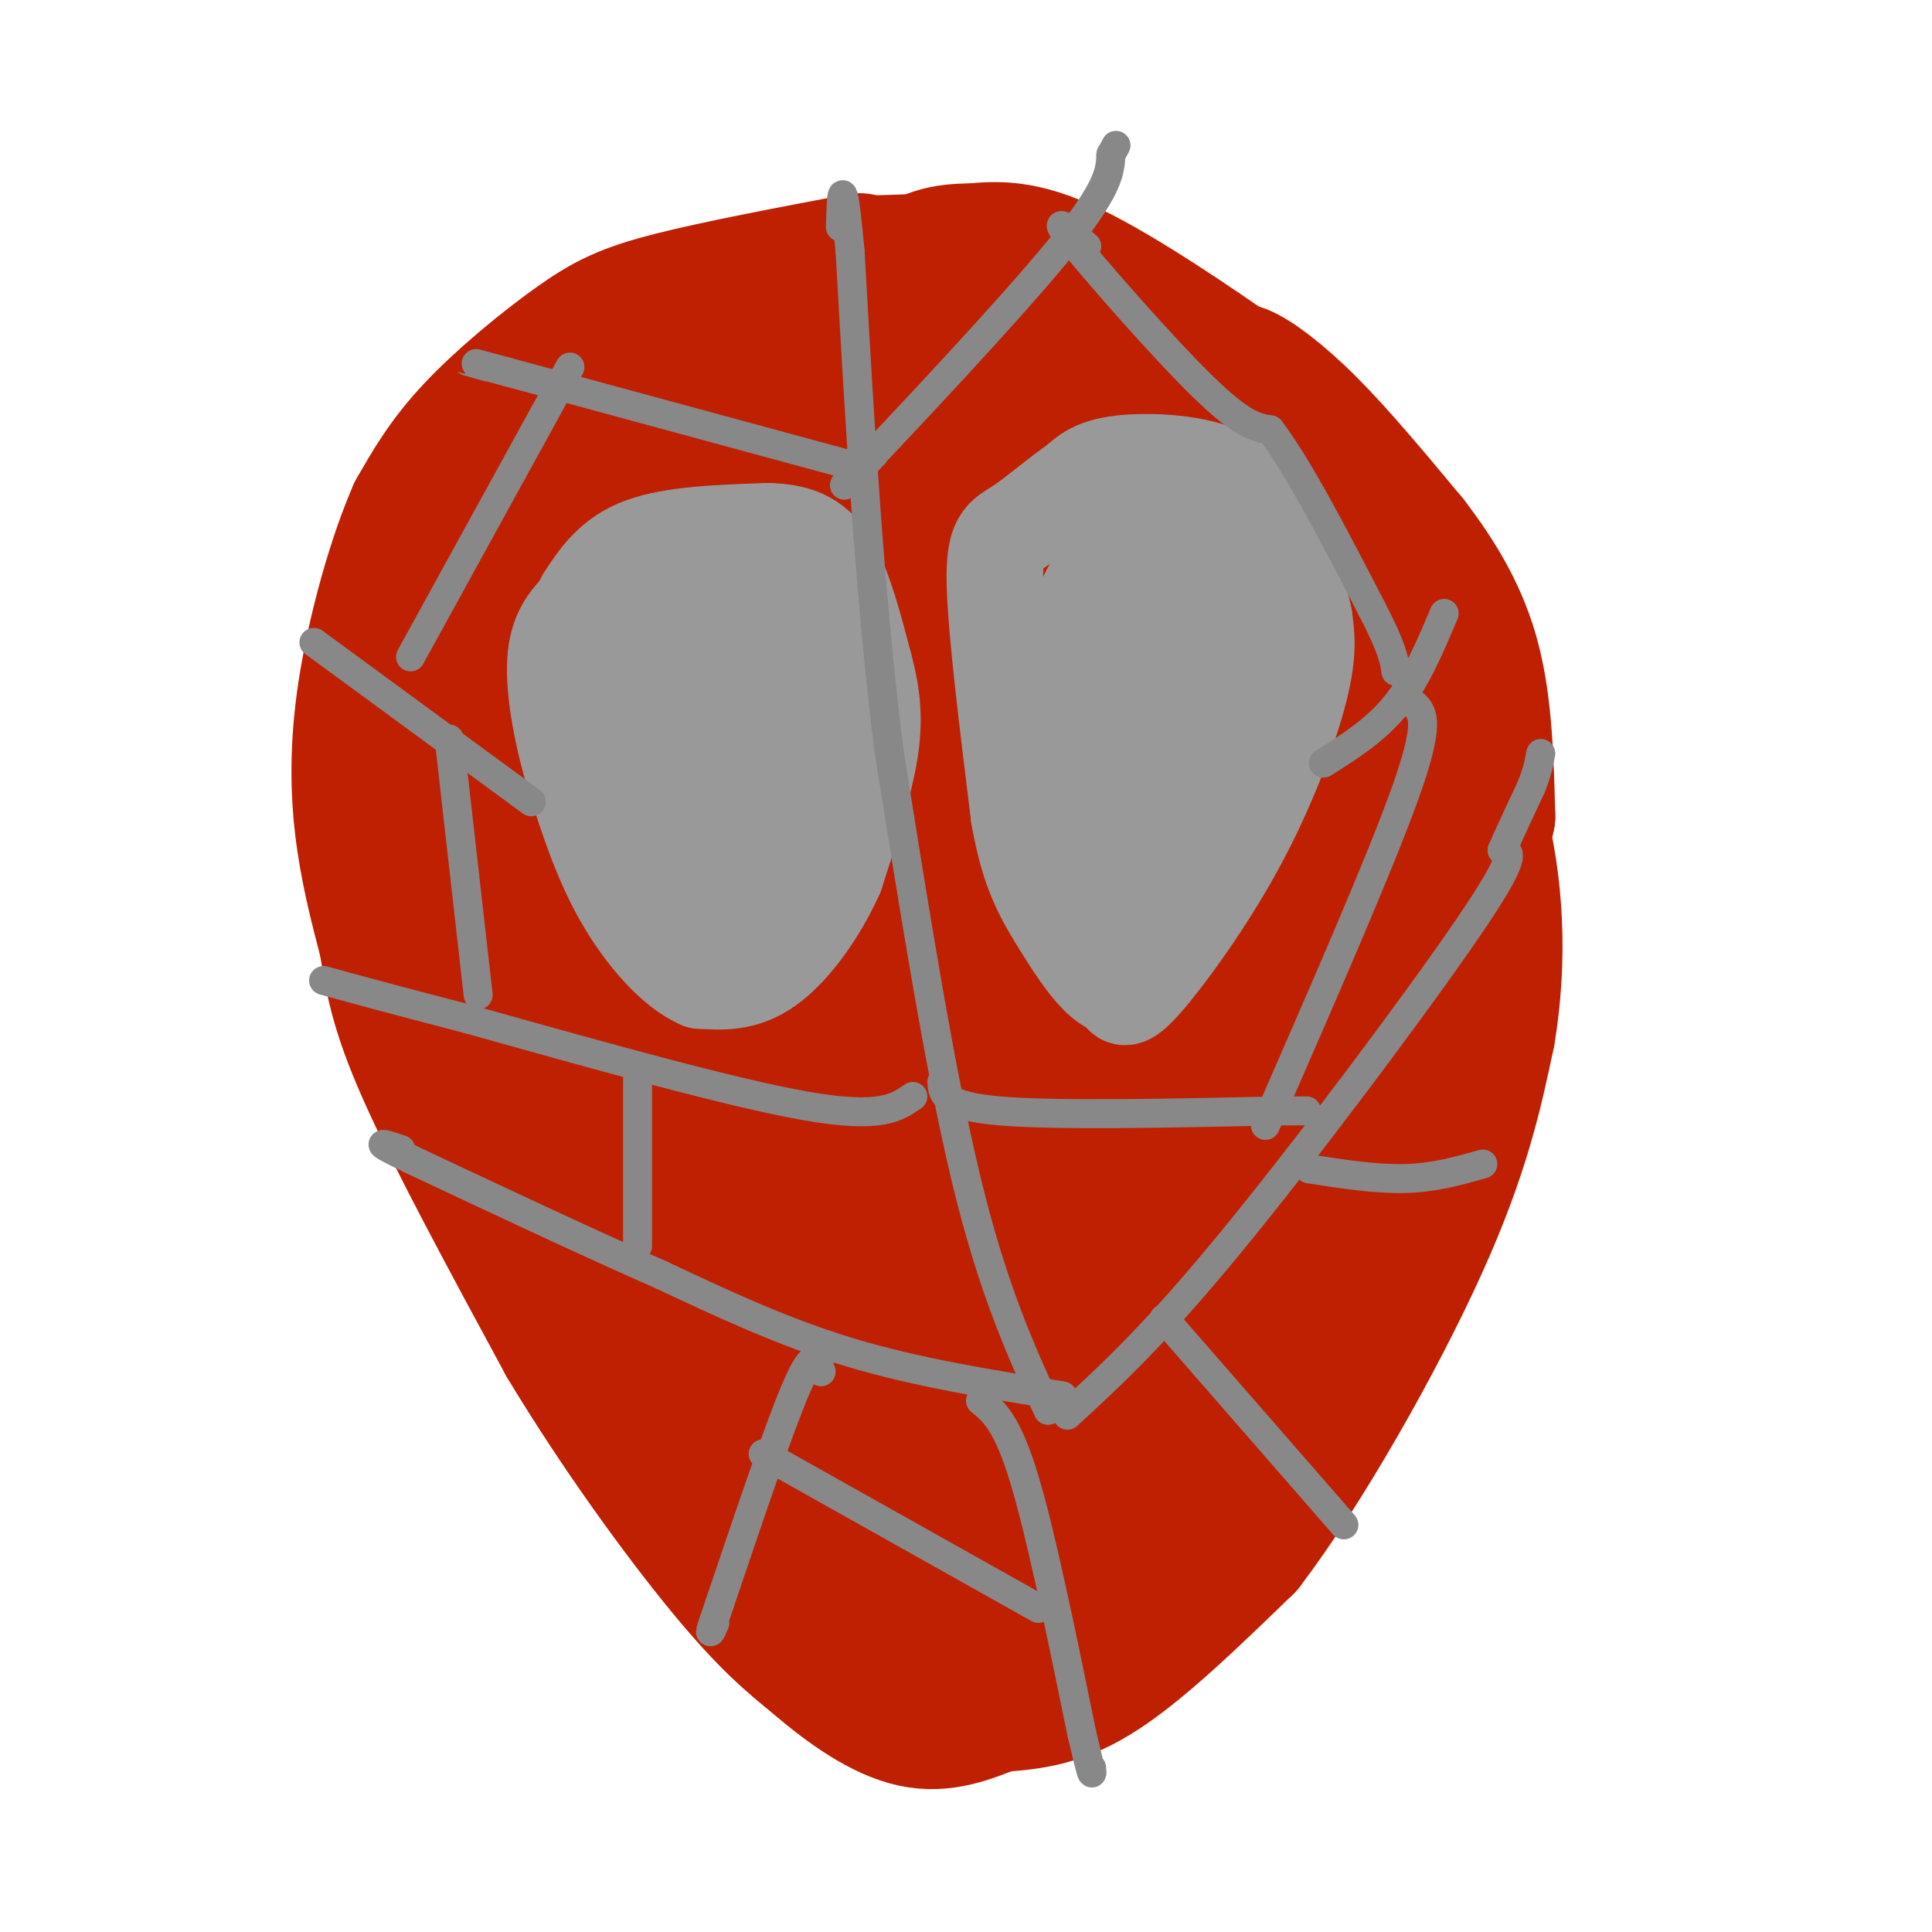 <svg viewBox='0 0 400 400' version='1.1' xmlns='http://www.w3.org/2000/svg' xmlns:xlink='http://www.w3.org/1999/xlink'><g fill='none' stroke='#BF2001' stroke-width='28' stroke-linecap='round' stroke-linejoin='round'><path d='M178,54c-14.774,2.798 -29.548,5.595 -39,8c-9.452,2.405 -13.583,4.417 -20,9c-6.417,4.583 -15.119,11.738 -21,18c-5.881,6.262 -8.940,11.631 -12,17'/><path d='M86,106c-4.000,9.048 -8.000,23.167 -10,35c-2.000,11.833 -2.000,21.381 -1,30c1.000,8.619 3.000,16.310 5,24'/><path d='M80,195c1.267,7.244 1.933,13.356 8,27c6.067,13.644 17.533,34.822 29,56'/><path d='M117,278c11.000,18.311 24.000,36.089 33,47c9.000,10.911 14.000,14.956 19,19'/><path d='M169,344c6.644,5.756 13.756,10.644 20,12c6.244,1.356 11.622,-0.822 17,-3'/><path d='M206,353c5.933,-0.600 12.267,-0.600 21,-6c8.733,-5.400 19.867,-16.200 31,-27'/><path d='M258,320c12.200,-16.022 27.200,-42.578 36,-62c8.800,-19.422 11.400,-31.711 14,-44'/><path d='M308,214c2.533,-15.111 1.867,-30.889 -2,-45c-3.867,-14.111 -10.933,-26.556 -18,-39'/><path d='M288,130c-4.583,-9.095 -7.042,-12.333 -11,-17c-3.958,-4.667 -9.417,-10.762 -21,-20c-11.583,-9.238 -29.292,-21.619 -47,-34'/><path d='M209,59c-9.845,-6.417 -10.958,-5.458 -17,-5c-6.042,0.458 -17.012,0.417 -18,1c-0.988,0.583 8.006,1.792 17,3'/><path d='M191,58c11.000,1.889 30.000,5.111 41,9c11.000,3.889 14.000,8.444 17,13'/><path d='M249,80c3.351,1.035 3.228,-2.877 8,5c4.772,7.877 14.439,27.544 19,36c4.561,8.456 4.018,5.702 4,9c-0.018,3.298 0.491,12.649 1,22'/><path d='M281,152c-0.929,15.553 -3.751,43.434 -7,60c-3.249,16.566 -6.925,21.815 -10,26c-3.075,4.185 -5.549,7.307 -10,6c-4.451,-1.307 -10.877,-7.041 -13,-8c-2.123,-0.959 0.058,2.858 -11,-13c-11.058,-15.858 -35.356,-51.392 -49,-70c-13.644,-18.608 -16.634,-20.290 -22,-22c-5.366,-1.710 -13.108,-3.448 -17,-4c-3.892,-0.552 -3.932,0.082 -6,5c-2.068,4.918 -6.162,14.119 -8,21c-1.838,6.881 -1.419,11.440 -1,16'/><path d='M127,169c-0.268,7.011 -0.438,16.538 2,29c2.438,12.462 7.484,27.859 10,34c2.516,6.141 2.504,3.026 3,-1c0.496,-4.026 1.502,-8.965 0,-21c-1.502,-12.035 -5.512,-31.168 -10,-45c-4.488,-13.832 -9.455,-22.365 -13,-27c-3.545,-4.635 -5.668,-5.374 -9,-2c-3.332,3.374 -7.871,10.861 -10,19c-2.129,8.139 -1.847,16.931 0,31c1.847,14.069 5.259,33.414 9,46c3.741,12.586 7.812,18.413 10,15c2.188,-3.413 2.492,-16.067 2,-29c-0.492,-12.933 -1.781,-26.147 -6,-41c-4.219,-14.853 -11.367,-31.345 -15,-37c-3.633,-5.655 -3.752,-0.473 -4,5c-0.248,5.473 -0.624,11.236 -1,17'/><path d='M95,162c0.732,8.793 3.062,22.275 7,36c3.938,13.725 9.485,27.691 16,41c6.515,13.309 13.996,25.959 20,35c6.004,9.041 10.529,14.471 13,15c2.471,0.529 2.889,-3.844 4,-4c1.111,-0.156 2.915,3.903 0,-11c-2.915,-14.903 -10.548,-48.770 -14,-60c-3.452,-11.230 -2.721,0.178 -2,9c0.721,8.822 1.434,15.059 6,29c4.566,13.941 12.987,35.588 19,49c6.013,13.412 9.619,18.591 12,19c2.381,0.409 3.539,-3.953 5,-5c1.461,-1.047 3.226,1.219 0,-11c-3.226,-12.219 -11.442,-38.925 -16,-51c-4.558,-12.075 -5.458,-9.520 -7,-9c-1.542,0.520 -3.726,-0.994 -5,0c-1.274,0.994 -1.637,4.497 -2,8'/><path d='M151,252c0.800,8.590 3.799,26.066 7,37c3.201,10.934 6.605,15.326 11,21c4.395,5.674 9.782,12.631 14,16c4.218,3.369 7.267,3.151 10,2c2.733,-1.151 5.149,-3.235 7,-6c1.851,-2.765 3.136,-6.212 1,-14c-2.136,-7.788 -7.692,-19.917 -11,-27c-3.308,-7.083 -4.367,-9.120 -6,-5c-1.633,4.120 -3.839,14.398 -2,25c1.839,10.602 7.722,21.529 12,28c4.278,6.471 6.952,8.485 10,8c3.048,-0.485 6.472,-3.470 9,-8c2.528,-4.530 4.162,-10.606 6,-16c1.838,-5.394 3.879,-10.106 4,-20c0.121,-9.894 -1.680,-24.970 -3,-26c-1.320,-1.030 -2.160,11.985 -3,25'/><path d='M217,292c-0.556,9.880 -0.446,22.080 1,29c1.446,6.920 4.226,8.559 5,13c0.774,4.441 -0.460,11.683 6,-7c6.460,-18.683 20.612,-63.291 23,-67c2.388,-3.709 -6.989,33.480 -11,52c-4.011,18.520 -2.657,18.371 6,-6c8.657,-24.371 24.616,-72.963 29,-85c4.384,-12.037 -2.808,12.482 -10,37'/><path d='M266,258c-4.601,17.389 -11.104,42.362 -8,29c3.104,-13.362 15.816,-65.060 19,-79c3.184,-13.940 -3.161,9.878 -5,24c-1.839,14.122 0.827,18.548 1,26c0.173,7.452 -2.146,17.929 2,-3c4.146,-20.929 14.756,-73.266 16,-80c1.244,-6.734 -6.878,32.133 -15,71'/><path d='M276,246c-0.681,0.863 5.116,-32.481 7,-50c1.884,-17.519 -0.146,-19.213 -2,-21c-1.854,-1.787 -3.532,-3.666 -12,22c-8.468,25.666 -23.725,78.877 -30,98c-6.275,19.123 -3.569,4.157 -4,-4c-0.431,-8.157 -4.001,-9.504 0,-41c4.001,-31.496 15.572,-93.142 15,-90c-0.572,3.142 -13.286,71.071 -26,139'/><path d='M224,299c-6.305,-11.982 -9.066,-111.437 -11,-146c-1.934,-34.563 -3.039,-4.235 -5,9c-1.961,13.235 -4.778,9.376 -4,39c0.778,29.624 5.152,92.732 1,94c-4.152,1.268 -16.830,-59.305 -23,-94c-6.170,-34.695 -5.831,-43.513 -7,-46c-1.169,-2.487 -3.846,1.359 -5,8c-1.154,6.641 -0.783,16.079 1,33c1.783,16.921 4.980,41.325 8,57c3.020,15.675 5.863,22.621 7,21c1.137,-1.621 0.569,-11.811 0,-22'/><path d='M186,252c-3.849,-15.962 -13.470,-44.867 -19,-72c-5.530,-27.133 -6.969,-52.494 -9,-60c-2.031,-7.506 -4.656,2.842 -2,38c2.656,35.158 10.591,95.126 8,95c-2.591,-0.126 -15.708,-60.346 -20,-92c-4.292,-31.654 0.241,-34.742 1,-34c0.759,0.742 -2.257,5.315 -1,27c1.257,21.685 6.788,60.481 8,64c1.212,3.519 -1.894,-28.241 -5,-60'/><path d='M147,158c-1.529,-22.742 -2.851,-49.598 -4,-60c-1.149,-10.402 -2.126,-4.349 -3,-2c-0.874,2.349 -1.646,0.995 -5,4c-3.354,3.005 -9.290,10.369 -13,15c-3.710,4.631 -5.194,6.531 -6,9c-0.806,2.469 -0.933,5.509 0,8c0.933,2.491 2.927,4.434 5,5c2.073,0.566 4.224,-0.246 7,-4c2.776,-3.754 6.175,-10.451 8,-17c1.825,-6.549 2.075,-12.952 2,-17c-0.075,-4.048 -0.476,-5.741 -2,-8c-1.524,-2.259 -4.172,-5.083 -7,-5c-2.828,0.083 -5.838,3.072 -9,7c-3.162,3.928 -6.476,8.795 -9,20c-2.524,11.205 -4.256,28.747 -3,37c1.256,8.253 5.502,7.215 10,4c4.498,-3.215 9.249,-8.608 14,-14'/><path d='M132,140c3.955,-5.403 6.841,-11.910 9,-21c2.159,-9.090 3.589,-20.764 3,-28c-0.589,-7.236 -3.199,-10.035 -6,-12c-2.801,-1.965 -5.793,-3.097 -10,2c-4.207,5.097 -9.628,16.425 -13,24c-3.372,7.575 -4.694,11.399 -4,18c0.694,6.601 3.403,15.979 7,20c3.597,4.021 8.081,2.683 14,1c5.919,-1.683 13.274,-3.712 23,-15c9.726,-11.288 21.823,-31.836 27,-43c5.177,-11.164 3.434,-12.943 1,-15c-2.434,-2.057 -5.559,-4.393 -8,-5c-2.441,-0.607 -4.199,0.516 -7,3c-2.801,2.484 -6.644,6.331 -10,13c-3.356,6.669 -6.225,16.160 -6,24c0.225,7.840 3.545,14.029 6,17c2.455,2.971 4.046,2.723 7,2c2.954,-0.723 7.273,-1.921 10,-5c2.727,-3.079 3.864,-8.040 5,-13'/><path d='M180,107c1.041,-5.853 1.142,-13.986 -1,-20c-2.142,-6.014 -6.528,-9.909 -10,-12c-3.472,-2.091 -6.030,-2.377 -8,-2c-1.970,0.377 -3.352,1.417 -6,5c-2.648,3.583 -6.562,9.710 -8,18c-1.438,8.290 -0.400,18.742 2,27c2.400,8.258 6.161,14.323 9,17c2.839,2.677 4.756,1.968 8,1c3.244,-0.968 7.816,-2.194 12,-5c4.184,-2.806 7.979,-7.193 10,-17c2.021,-9.807 2.266,-25.036 0,-35c-2.266,-9.964 -7.043,-14.663 -10,-14c-2.957,0.663 -4.094,6.688 -5,11c-0.906,4.312 -1.582,6.910 0,15c1.582,8.090 5.420,21.673 8,30c2.580,8.327 3.901,11.400 9,14c5.099,2.600 13.975,4.728 19,6c5.025,1.272 6.199,1.689 10,-2c3.801,-3.689 10.229,-11.482 13,-17c2.771,-5.518 1.886,-8.759 1,-12'/><path d='M233,115c-1.316,-7.516 -5.106,-20.307 -9,-29c-3.894,-8.693 -7.894,-13.289 -11,-14c-3.106,-0.711 -5.319,2.464 -6,11c-0.681,8.536 0.171,22.434 3,40c2.829,17.566 7.636,38.802 14,56c6.364,17.198 14.287,30.359 8,18c-6.287,-12.359 -26.783,-50.237 -38,-74c-11.217,-23.763 -13.155,-33.412 -7,-22c6.155,11.412 20.402,43.884 29,61c8.598,17.116 11.546,18.878 15,22c3.454,3.122 7.416,7.606 10,8c2.584,0.394 3.792,-3.303 5,-7'/><path d='M246,185c-2.985,-21.703 -12.948,-72.459 -13,-77c-0.052,-4.541 9.807,37.133 16,57c6.193,19.867 8.722,17.927 11,18c2.278,0.073 4.307,2.159 7,3c2.693,0.841 6.050,0.438 -1,-18c-7.050,-18.438 -24.508,-54.911 -26,-56c-1.492,-1.089 12.983,33.207 20,48c7.017,14.793 6.576,10.084 5,3c-1.576,-7.084 -4.288,-16.542 -7,-26'/><path d='M258,137c-6.302,-13.874 -18.557,-35.559 -16,-34c2.557,1.559 19.925,26.363 22,30c2.075,3.637 -11.145,-13.891 -20,-22c-8.855,-8.109 -13.346,-6.799 -17,-7c-3.654,-0.201 -6.473,-1.915 -22,1c-15.527,2.915 -43.764,10.457 -72,18'/><path d='M133,123c-15.535,0.712 -18.373,-6.507 -22,-4c-3.627,2.507 -8.044,14.740 -9,15c-0.956,0.260 1.548,-11.452 1,-16c-0.548,-4.548 -4.147,-1.930 -4,0c0.147,1.930 4.040,3.174 6,5c1.960,1.826 1.989,4.236 10,0c8.011,-4.236 24.006,-15.118 40,-26'/><path d='M155,97c13.247,-4.912 26.365,-4.193 30,-6c3.635,-1.807 -2.214,-6.140 -6,-7c-3.786,-0.860 -5.510,1.754 -9,0c-3.490,-1.754 -8.745,-7.877 -14,-14'/><path d='M156,70c3.422,-3.333 18.978,-4.667 31,-4c12.022,0.667 20.511,3.333 29,6'/><path d='M216,72c8.956,1.778 16.844,3.222 24,6c7.156,2.778 13.578,6.889 20,11'/><path d='M260,89c6.089,2.911 11.311,4.689 17,16c5.689,11.311 11.844,32.156 18,53'/><path d='M295,158c2.978,19.844 1.422,42.956 2,43c0.578,0.044 3.289,-22.978 6,-46'/><path d='M303,155c0.578,-12.711 -0.978,-21.489 -6,-31c-5.022,-9.511 -13.511,-19.756 -22,-30'/><path d='M275,94c-5.643,-7.000 -8.750,-9.500 -18,-16c-9.250,-6.500 -24.643,-17.000 -35,-22c-10.357,-5.000 -15.679,-4.500 -21,-4'/><path d='M201,52c-5.774,-0.131 -9.708,1.542 -9,2c0.708,0.458 6.060,-0.298 16,3c9.940,3.298 24.470,10.649 39,18'/><path d='M247,75c7.714,2.869 7.500,1.042 10,2c2.500,0.958 7.714,4.702 14,11c6.286,6.298 13.643,15.149 21,24'/><path d='M292,112c6.022,7.867 10.578,15.533 13,25c2.422,9.467 2.711,20.733 3,32'/><path d='M308,169c-3.533,15.956 -13.867,39.844 -21,53c-7.133,13.156 -11.067,15.578 -15,18'/><path d='M272,240c-4.000,4.667 -6.500,7.333 -9,10'/></g>
<g fill='none' stroke='#999999' stroke-width='20' stroke-linecap='round' stroke-linejoin='round'><path d='M121,124c2.833,-4.333 5.667,-8.667 12,-11c6.333,-2.333 16.167,-2.667 26,-3'/><path d='M159,110c6.622,0.156 10.178,2.044 13,7c2.822,4.956 4.911,12.978 7,21'/><path d='M179,138c1.622,6.156 2.178,11.044 1,18c-1.178,6.956 -4.089,15.978 -7,25'/><path d='M173,181c-3.578,7.978 -9.022,15.422 -14,19c-4.978,3.578 -9.489,3.289 -14,3'/><path d='M145,203c-5.289,-2.200 -11.511,-9.200 -16,-17c-4.489,-7.800 -7.244,-16.400 -10,-25'/><path d='M119,161c-2.667,-8.733 -4.333,-18.067 -4,-24c0.333,-5.933 2.667,-8.467 5,-11'/><path d='M120,126c5.315,-3.770 16.102,-7.696 18,-7c1.898,0.696 -5.093,6.015 -8,13c-2.907,6.985 -1.731,15.637 0,21c1.731,5.363 4.016,7.437 6,8c1.984,0.563 3.666,-0.385 5,-3c1.334,-2.615 2.321,-6.896 3,-11c0.679,-4.104 1.051,-8.030 0,-11c-1.051,-2.970 -3.526,-4.985 -6,-7'/><path d='M138,129c-2.041,-1.107 -4.145,-0.375 -6,1c-1.855,1.375 -3.461,3.391 -4,10c-0.539,6.609 -0.010,17.809 1,24c1.010,6.191 2.501,7.371 4,9c1.499,1.629 3.005,3.705 6,2c2.995,-1.705 7.477,-7.191 10,-13c2.523,-5.809 3.087,-11.941 2,-18c-1.087,-6.059 -3.824,-12.043 -6,-14c-2.176,-1.957 -3.792,0.115 -5,6c-1.208,5.885 -2.007,15.584 -2,25c0.007,9.416 0.819,18.548 3,25c2.181,6.452 5.729,10.224 8,11c2.271,0.776 3.265,-1.445 5,-5c1.735,-3.555 4.210,-8.444 4,-19c-0.210,-10.556 -3.105,-26.778 -6,-43'/><path d='M152,130c-1.925,-2.963 -3.739,11.128 -3,26c0.739,14.872 4.029,30.524 7,31c2.971,0.476 5.622,-14.224 6,-28c0.378,-13.776 -1.518,-26.627 -3,-33c-1.482,-6.373 -2.551,-6.269 -3,5c-0.449,11.269 -0.278,33.702 2,38c2.278,4.298 6.662,-9.539 8,-22c1.338,-12.461 -0.371,-23.547 -3,-26c-2.629,-2.453 -6.180,3.728 -8,9c-1.820,5.272 -1.910,9.636 -2,14'/><path d='M153,144c-0.489,4.000 -0.711,7.000 0,9c0.711,2.000 2.356,3.000 4,4'/><path d='M232,205c0.345,1.458 0.690,2.917 5,-2c4.310,-4.917 12.583,-16.208 19,-28c6.417,-11.792 10.976,-24.083 13,-32c2.024,-7.917 1.512,-11.458 1,-15'/><path d='M270,128c-1.054,-5.715 -4.190,-12.501 -7,-18c-2.810,-5.499 -5.295,-9.711 -11,-12c-5.705,-2.289 -14.630,-2.654 -20,-2c-5.370,0.654 -7.185,2.327 -9,4'/><path d='M223,100c-3.750,2.512 -8.625,6.792 -12,9c-3.375,2.208 -5.250,2.345 -5,12c0.250,9.655 2.625,28.827 5,48'/><path d='M211,169c2.048,11.452 4.667,16.083 9,23c4.333,6.917 10.381,16.119 14,11c3.619,-5.119 4.810,-24.560 6,-44'/><path d='M240,159c0.405,-12.252 -1.582,-20.882 -3,-26c-1.418,-5.118 -2.267,-6.724 -4,-5c-1.733,1.724 -4.349,6.778 -5,18c-0.651,11.222 0.663,28.613 2,37c1.337,8.387 2.697,7.770 5,-1c2.303,-8.770 5.549,-25.694 6,-36c0.451,-10.306 -1.893,-13.995 -4,-19c-2.107,-5.005 -3.978,-11.327 -7,-10c-3.022,1.327 -7.194,10.303 -9,18c-1.806,7.697 -1.247,14.115 0,21c1.247,6.885 3.182,14.238 6,18c2.818,3.762 6.519,3.932 9,1c2.481,-2.932 3.740,-8.966 5,-15'/><path d='M241,160c1.597,-8.861 3.091,-23.513 2,-33c-1.091,-9.487 -4.765,-13.811 -8,-14c-3.235,-0.189 -6.029,3.755 -8,8c-1.971,4.245 -3.118,8.791 -3,16c0.118,7.209 1.500,17.081 3,23c1.500,5.919 3.118,7.883 6,9c2.882,1.117 7.029,1.385 11,-5c3.971,-6.385 7.765,-19.422 8,-30c0.235,-10.578 -3.090,-18.696 -7,-22c-3.910,-3.304 -8.407,-1.794 -11,4c-2.593,5.794 -3.283,15.873 -2,25c1.283,9.127 4.538,17.304 9,18c4.462,0.696 10.132,-6.087 13,-12c2.868,-5.913 2.934,-10.957 3,-16'/><path d='M257,131c-0.436,-6.000 -3.027,-12.999 -5,-16c-1.973,-3.001 -3.327,-2.002 -6,0c-2.673,2.002 -6.664,5.009 -8,11c-1.336,5.991 -0.017,14.967 1,19c1.017,4.033 1.733,3.122 3,2c1.267,-1.122 3.085,-2.453 5,-7c1.915,-4.547 3.927,-12.308 2,-19c-1.927,-6.692 -7.793,-12.316 -12,-12c-4.207,0.316 -6.756,6.571 -7,12c-0.244,5.429 1.816,10.032 4,12c2.184,1.968 4.493,1.301 6,-2c1.507,-3.301 2.214,-9.235 1,-13c-1.214,-3.765 -4.347,-5.361 -6,-5c-1.653,0.361 -1.827,2.681 -2,5'/><path d='M233,118c-0.333,1.667 -0.167,3.333 0,5'/></g>
<g fill='none' stroke='#888888' stroke-width='6' stroke-linecap='round' stroke-linejoin='round'><path d='M221,293c9.067,-8.333 18.133,-16.667 34,-36c15.867,-19.333 38.533,-49.667 49,-65c10.467,-15.333 8.733,-15.667 7,-16'/><path d='M311,176c2.167,-4.833 4.083,-8.917 6,-13'/><path d='M317,163c1.333,-3.333 1.667,-5.167 2,-7'/><path d='M220,289c-15.083,-2.417 -30.167,-4.833 -44,-9c-13.833,-4.167 -26.417,-10.083 -39,-16'/><path d='M137,264c-15.167,-6.667 -33.583,-15.333 -52,-24'/><path d='M85,240c-9.000,-4.333 -5.500,-3.167 -2,-2'/><path d='M217,292c-5.750,-12.583 -11.500,-25.167 -17,-48c-5.500,-22.833 -10.750,-55.917 -16,-89'/><path d='M184,155c-4.000,-32.000 -6.000,-67.500 -8,-103'/><path d='M176,52c-1.667,-18.000 -1.833,-11.500 -2,-5'/><path d='M110,166c0.000,0.000 -45.000,-33.000 -45,-33'/><path d='M274,158c5.417,-3.417 10.833,-6.833 15,-12c4.167,-5.167 7.083,-12.083 10,-19'/><path d='M241,273c0.000,0.000 34.000,39.000 34,39'/><path d='M275,312c5.667,6.500 2.833,3.250 0,0'/><path d='M170,284c-0.750,-2.500 -1.500,-5.000 -5,3c-3.500,8.000 -9.750,26.500 -16,45'/><path d='M149,332c-2.833,8.167 -1.917,6.083 -1,4'/><path d='M203,290c2.750,2.250 5.500,4.500 9,16c3.500,11.500 7.750,32.250 12,53'/><path d='M224,359c2.333,10.000 2.167,8.500 2,7'/><path d='M181,94c-5.044,5.289 -10.089,10.578 -2,2c8.089,-8.578 29.311,-31.022 40,-44c10.689,-12.978 10.844,-16.489 11,-20'/><path d='M230,32c1.833,-3.333 0.917,-1.667 0,0'/><path d='M175,96c0.000,0.000 -70.000,-19.000 -70,-19'/><path d='M105,77c-12.333,-3.333 -8.167,-2.167 -4,-1'/><path d=''/><path d='M189,227c-3.333,2.333 -6.667,4.667 -22,2c-15.333,-2.667 -42.667,-10.333 -70,-18'/><path d='M97,211c-16.667,-4.333 -23.333,-6.167 -30,-8'/><path d='M99,206c0.000,0.000 -6.000,-53.000 -6,-53'/><path d='M195,224c0.167,2.500 0.333,5.000 12,6c11.667,1.000 34.833,0.500 58,0'/><path d='M265,230c9.667,0.000 4.833,0.000 0,0'/><path d='M262,233c11.917,-27.250 23.833,-54.500 29,-69c5.167,-14.500 3.583,-16.250 2,-18'/><path d='M225,51c-3.956,-3.556 -7.911,-7.111 -3,-1c4.911,6.111 18.689,21.889 27,30c8.311,8.111 11.156,8.556 14,9'/><path d='M263,89c5.833,7.667 13.417,22.333 21,37'/><path d='M284,126c4.333,8.333 4.667,10.667 5,13'/><path d='M85,136c0.000,0.000 33.000,-60.000 33,-60'/><path d='M158,301c0.000,0.000 57.000,32.000 57,32'/><path d='M132,258c0.000,0.000 0.000,-37.000 0,-37'/><path d='M271,242c7.000,1.083 14.000,2.167 20,2c6.000,-0.167 11.000,-1.583 16,-3'/></g>
</svg>
